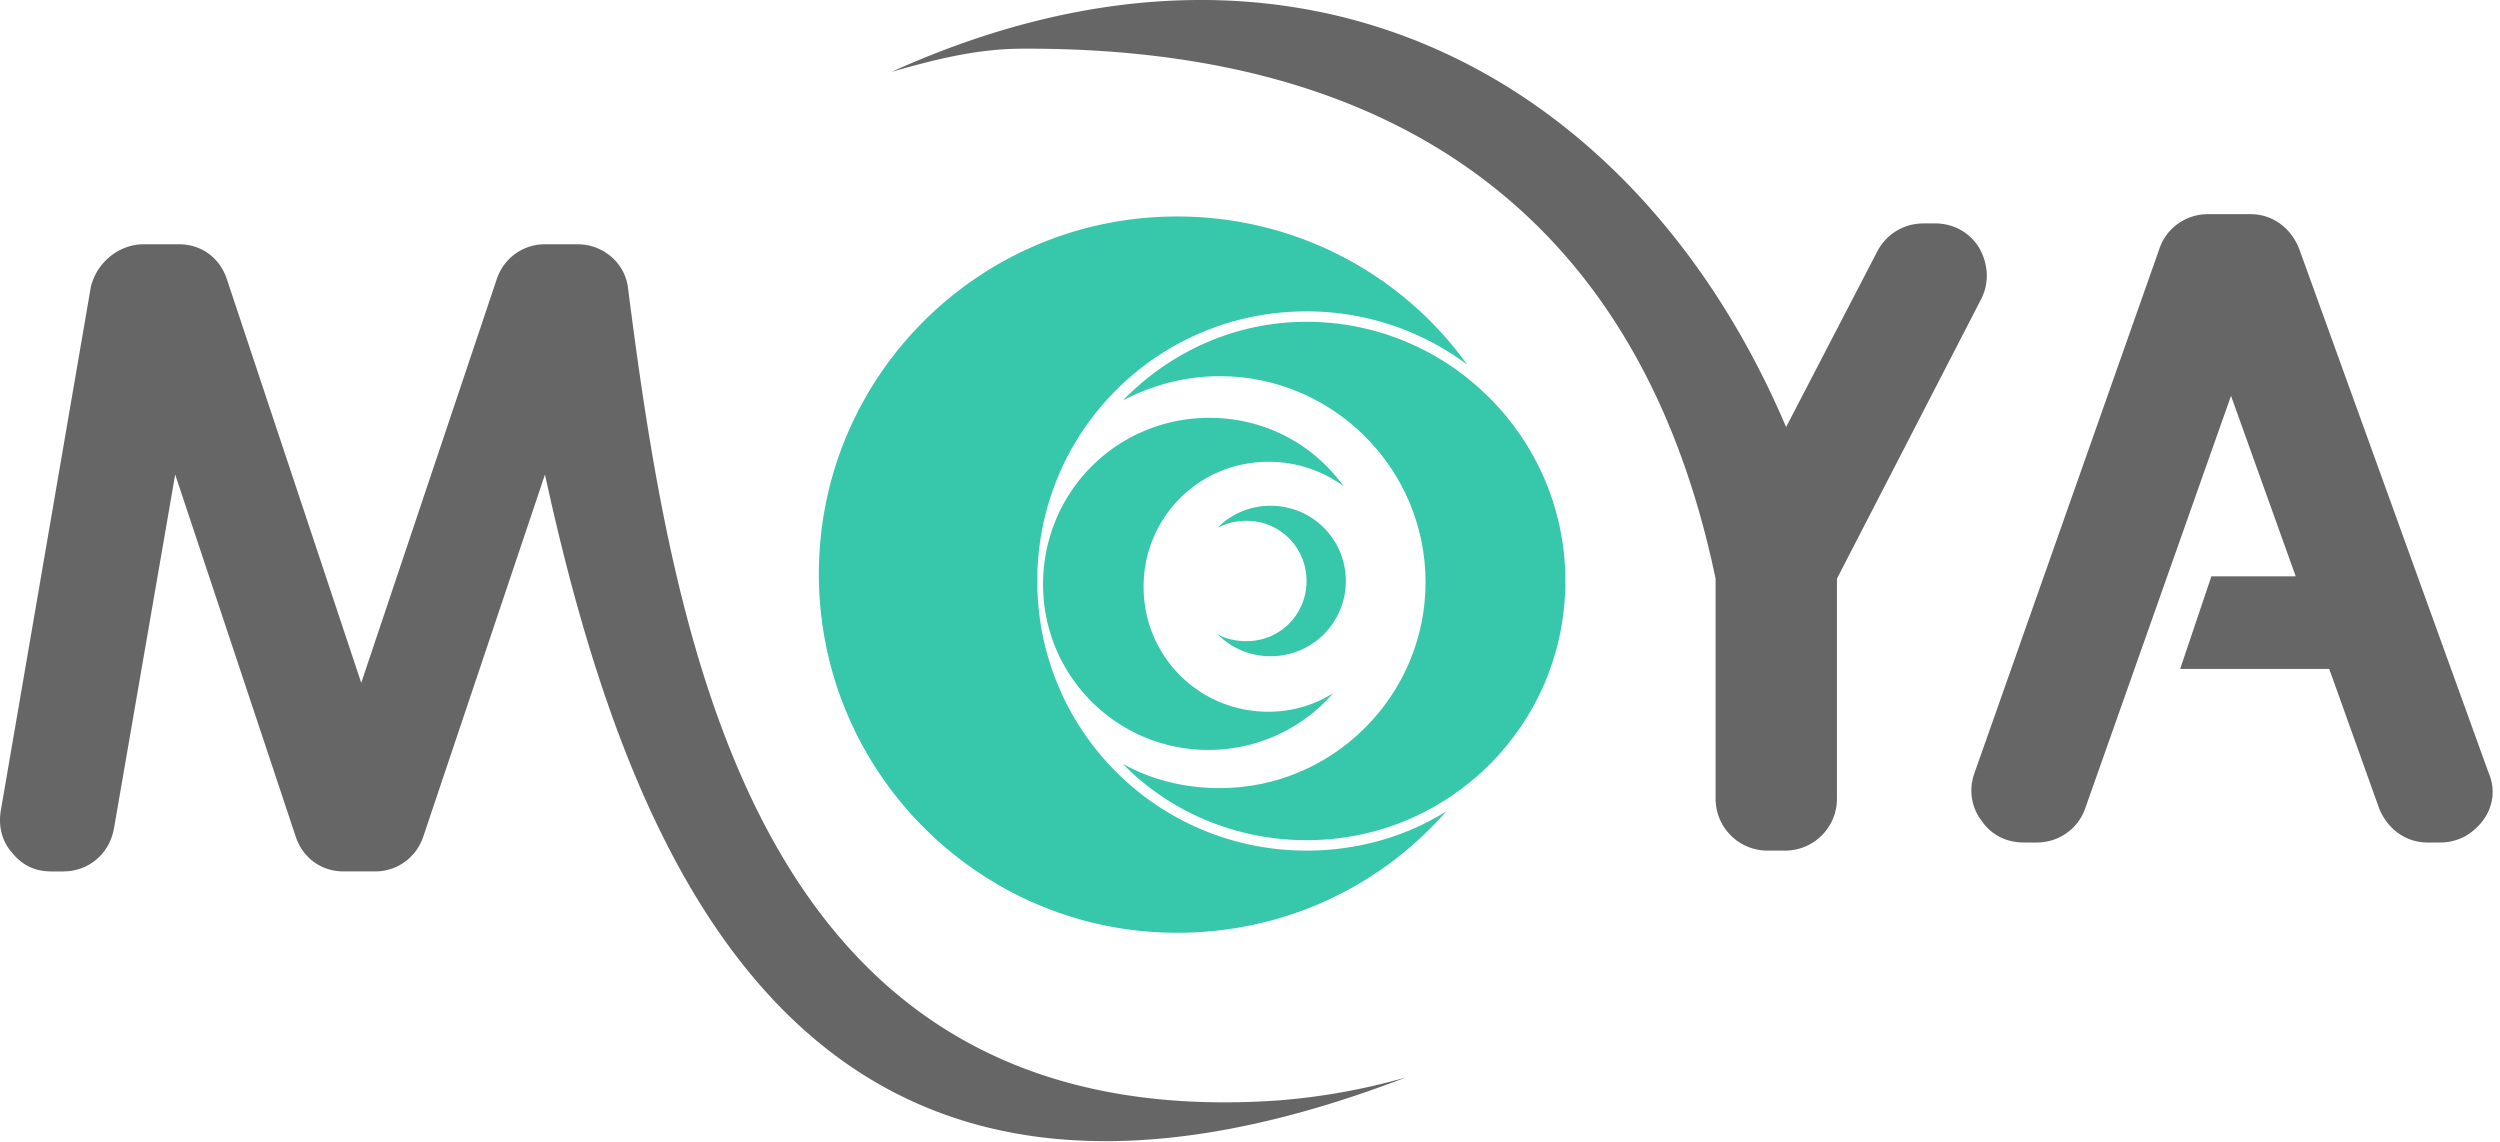 <svg width="313" height="143" fill="none" xmlns="http://www.w3.org/2000/svg"><path d="M18.026 30.58h4.34c2.894 0 5.21 1.739 6.077 4.491L45.227 85.49l16.927-50.42c.868-2.752 3.328-4.49 6.077-4.49h4.051c3.328 0 6.077 2.462 6.366 5.65 5.932 46.215 16.494 105.905 81.167 101.559a80.419 80.419 0 0016.204-2.898c-73.498 28.251-96.503-23.615-107.788-75.481l-15.192 45.202c-.868 2.752-3.327 4.491-6.076 4.491h-3.907c-2.893 0-5.208-1.739-6.076-4.491L21.933 59.411l-7.668 44.332c-.58 3.188-3.184 5.361-6.366 5.361H6.452c-2.026 0-3.617-.725-4.92-2.318-1.302-1.449-1.736-3.332-1.446-5.216L11.37 35.94c.723-3.042 3.472-5.36 6.655-5.36zm93.61-21.587c51.217-23.18 93.465.87 111.984 44.478l11.43-22.022c1.157-2.173 3.328-3.477 5.787-3.477h1.447c2.315 0 4.34 1.16 5.498 3.043 1.157 2.028 1.302 4.346.289 6.374l-18.085 35.06v27.528a6.489 6.489 0 01-6.511 6.519h-2.17a6.489 6.489 0 01-6.511-6.52V72.45c-5.787-27.672-23.438-66.644-86.809-66.354-5.787 0-11.285 1.449-16.349 2.897zm141.788 96.489h1.592c2.749 0 5.209-1.739 6.077-4.346l18.23-51.577 8.102 22.601h-10.562l-3.906 11.59h18.664l6.221 17.386c1.013 2.607 3.328 4.346 6.077 4.346h1.591c2.17 0 4.051-1.014 5.353-2.753 1.303-1.738 1.592-3.912.724-5.94l-23.728-65.63c-1.013-2.607-3.328-4.346-6.077-4.346h-5.353c-2.749 0-5.209 1.739-6.077 4.347l-23.149 65.63c-.723 2.027-.434 4.201.868 5.939 1.302 1.884 3.183 2.753 5.353 2.753z" fill="#666"/><path d="M147.372 27.103c14.903 0 28.213 7.244 36.316 18.544a33.522 33.522 0 00-20.111-6.664c-18.664 0-33.711 15.067-33.711 33.757 0 18.689 15.047 33.756 33.711 33.756 6.366 0 12.442-1.738 17.506-4.926-8.247 9.417-20.255 15.212-33.711 15.212-24.74 0-44.851-20.138-44.851-44.912 0-24.774 20.111-44.767 44.851-44.767z" fill="#37C8AB"/><path d="M163.577 40.287c17.796 0 32.409 14.488 32.409 32.453 0 17.964-14.469 32.452-32.409 32.452-8.971 0-17.217-3.622-23.005-9.562 3.617 2.029 7.813 3.043 12.154 3.043 14.178 0 25.753-11.59 25.753-25.789 0-14.198-11.575-25.788-25.753-25.788-4.486 0-8.537 1.16-12.154 3.043 5.932-6.085 14.034-9.852 23.005-9.852z" fill="#37C8AB"/><path d="M151.423 52.312c6.945 0 13.022 3.332 16.784 8.548a15.866 15.866 0 00-9.405-3.043c-8.681 0-15.625 6.954-15.625 15.647 0 8.693 6.944 15.647 15.625 15.647 3.039 0 5.788-.87 8.102-2.318-3.761 4.346-9.404 7.099-15.625 7.099-11.43 0-20.69-9.272-20.69-20.718 0-11.59 9.26-20.862 20.834-20.862z" fill="#37C8AB"/><path d="M159.092 63.322a9.392 9.392 0 019.404 9.418 9.392 9.392 0 01-9.404 9.417 9.282 9.282 0 01-6.656-2.753c1.013.58 2.315.87 3.617.87 4.196 0 7.524-3.333 7.524-7.534 0-4.202-3.328-7.534-7.524-7.534-1.302 0-2.459.29-3.617.87a9.282 9.282 0 016.656-2.753z" fill="#37C8AB"/></svg>